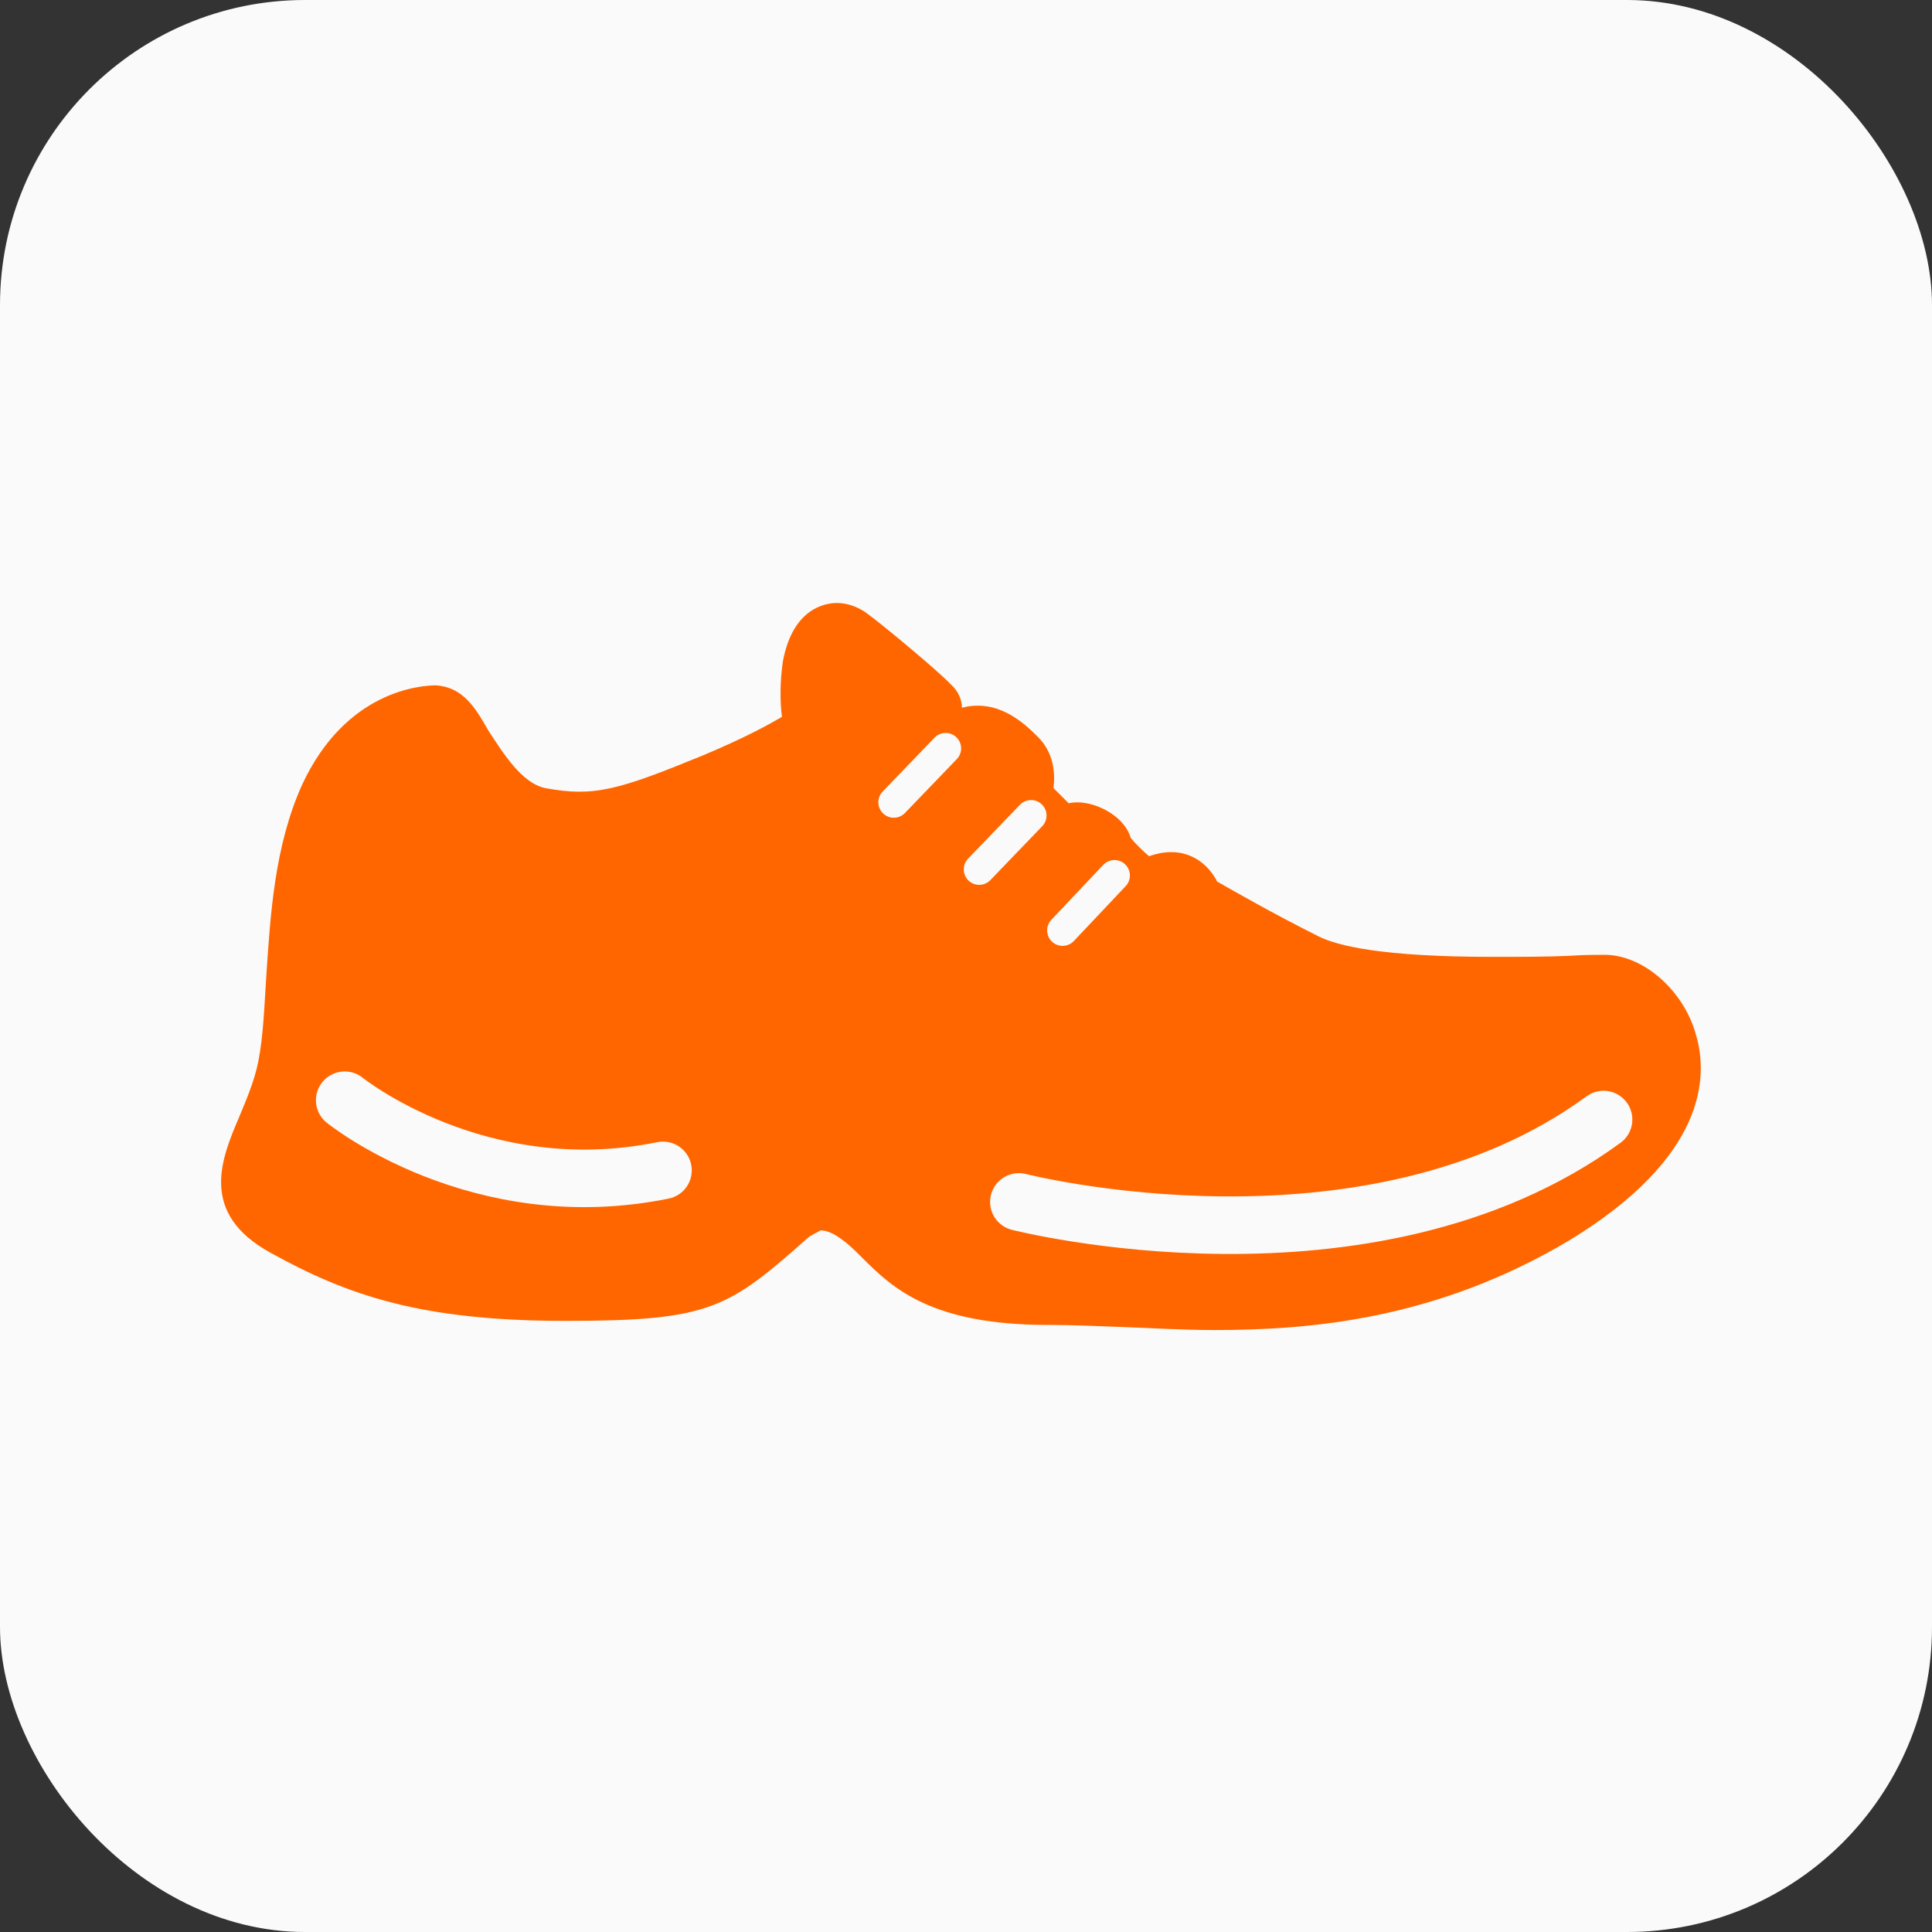 <?xml version="1.0" encoding="utf-8"?>
<!DOCTYPE svg PUBLIC "-//W3C//DTD SVG 1.1//EN" "http://www.w3.org/Graphics/SVG/1.1/DTD/svg11.dtd">
<svg version="1.1" id="donauinsel-sportverleih-icon" role="img" aria-labelledby="title desc" 
	 xmlns="http://www.w3.org/2000/svg" xmlns:xlink="http://www.w3.org/1999/xlink" 
	 viewBox="0 0 19 19" preserveAspectRatio="xMidYMid meet" style="enable-background:new 0 0 19 19;" xml:space="preserve">
<rect x="0" y="0" width="19" height="19" fill="#333333" stroke="none"/>
<title id="title">Donauinsel Sportverleih</title>
<desc id="desc">An diesem Platz gibt es einen Sportverleih auf der Donauinsel.</desc>
<style type="text/css">
<![CDATA[
	.shoe{fill:#FF6600;}
	.sole{fill:none;stroke:#FAFAFA;stroke-width:0.566;stroke-linecap:round;stroke-linejoin:round;}
	.shoelace{fill:none;stroke:#FAFAFA;stroke-width:0.304;stroke-linecap:round;stroke-linejoin:round;}
    .background{fill-rule:evenodd;clip-rule:evenodd;fill:#FAFAFA;}
]]>
</style>
<rect role="presentation" id="background" class="background" x="0" y="0" rx="3" ry="3" width="19" height="19" />
<g role="presentation" id="icon-sportverleih">
	<path role="presentation" id="schuh" class="shoe" d="M16.68,10.18c-0.12-0.44-0.52-0.79-0.9-0.79c-0.08,0-0.2,0-0.35,0.01
		c-0.21,0.01-0.48,0.01-0.76,0.01c-1.08,0-1.52-0.11-1.7-0.2c-0.46-0.23-0.84-0.45-1-0.54c-0.08-0.16-0.24-0.29-0.45-0.29
		c-0.09,0-0.16,0.02-0.22,0.04c-0.06-0.05-0.14-0.13-0.18-0.18C11.05,8,10.71,7.85,10.51,7.9c-0.04-0.04-0.09-0.09-0.15-0.15
		c0.02-0.15,0-0.35-0.15-0.5c-0.1-0.1-0.31-0.31-0.59-0.31c-0.04,0-0.08,0-0.16,0.02C9.46,6.89,9.43,6.8,9.35,6.73
		C9.25,6.62,8.69,6.15,8.51,6.02C8.42,5.96,8.32,5.93,8.23,5.93c-0.1,0-0.43,0.04-0.53,0.57C7.67,6.7,7.67,6.9,7.69,7.05
		C7.57,7.12,7.34,7.25,6.91,7.43C6.08,7.77,5.84,7.84,5.36,7.75C5.13,7.7,4.95,7.41,4.8,7.18C4.67,6.95,4.55,6.76,4.29,6.74
		c-0.15,0-0.89,0.05-1.32,0.98C2.7,8.32,2.66,8.99,2.62,9.58c-0.02,0.31-0.03,0.61-0.08,0.86c-0.04,0.2-0.12,0.38-0.19,0.55
		c-0.17,0.4-0.4,0.94,0.31,1.33c0.76,0.42,1.48,0.67,2.9,0.67c1.43,0,1.6-0.12,2.4-0.83l0.11-0.06c0.06,0,0.13,0.03,0.21,0.09
		c0.07,0.05,0.13,0.11,0.2,0.18c0.3,0.3,0.68,0.66,1.83,0.66c0.22,0,0.46,0.01,0.72,0.02c0.29,0.01,0.59,0.03,0.91,0.03
		c0.94,0,2.18-0.1,3.49-0.88C16.78,11.38,16.8,10.59,16.68,10.18z"/>
	<g role="presentation" id="linien">
		<line role="presentation" class="shoelace" x1="9.3" y1="7.36" x2="8.79" y2="7.89"/>
		<line role="presentation" class="shoelace" x1="10.14" y1="8.02" x2="9.63" y2="8.55"/>
		<line role="presentation" class="shoelace" x1="10.96" y1="8.61" x2="10.45" y2="9.15"/>
		<path role="presentation" class="sole" d="M3.39,10.82c0,0,1.31,1.06,3.13,0.69"/>
		<path role="presentation" class="sole" d="M10.02,11.82c0,0,3.44,0.88,5.75-0.81"/>
	</g>
</g>
</svg>
